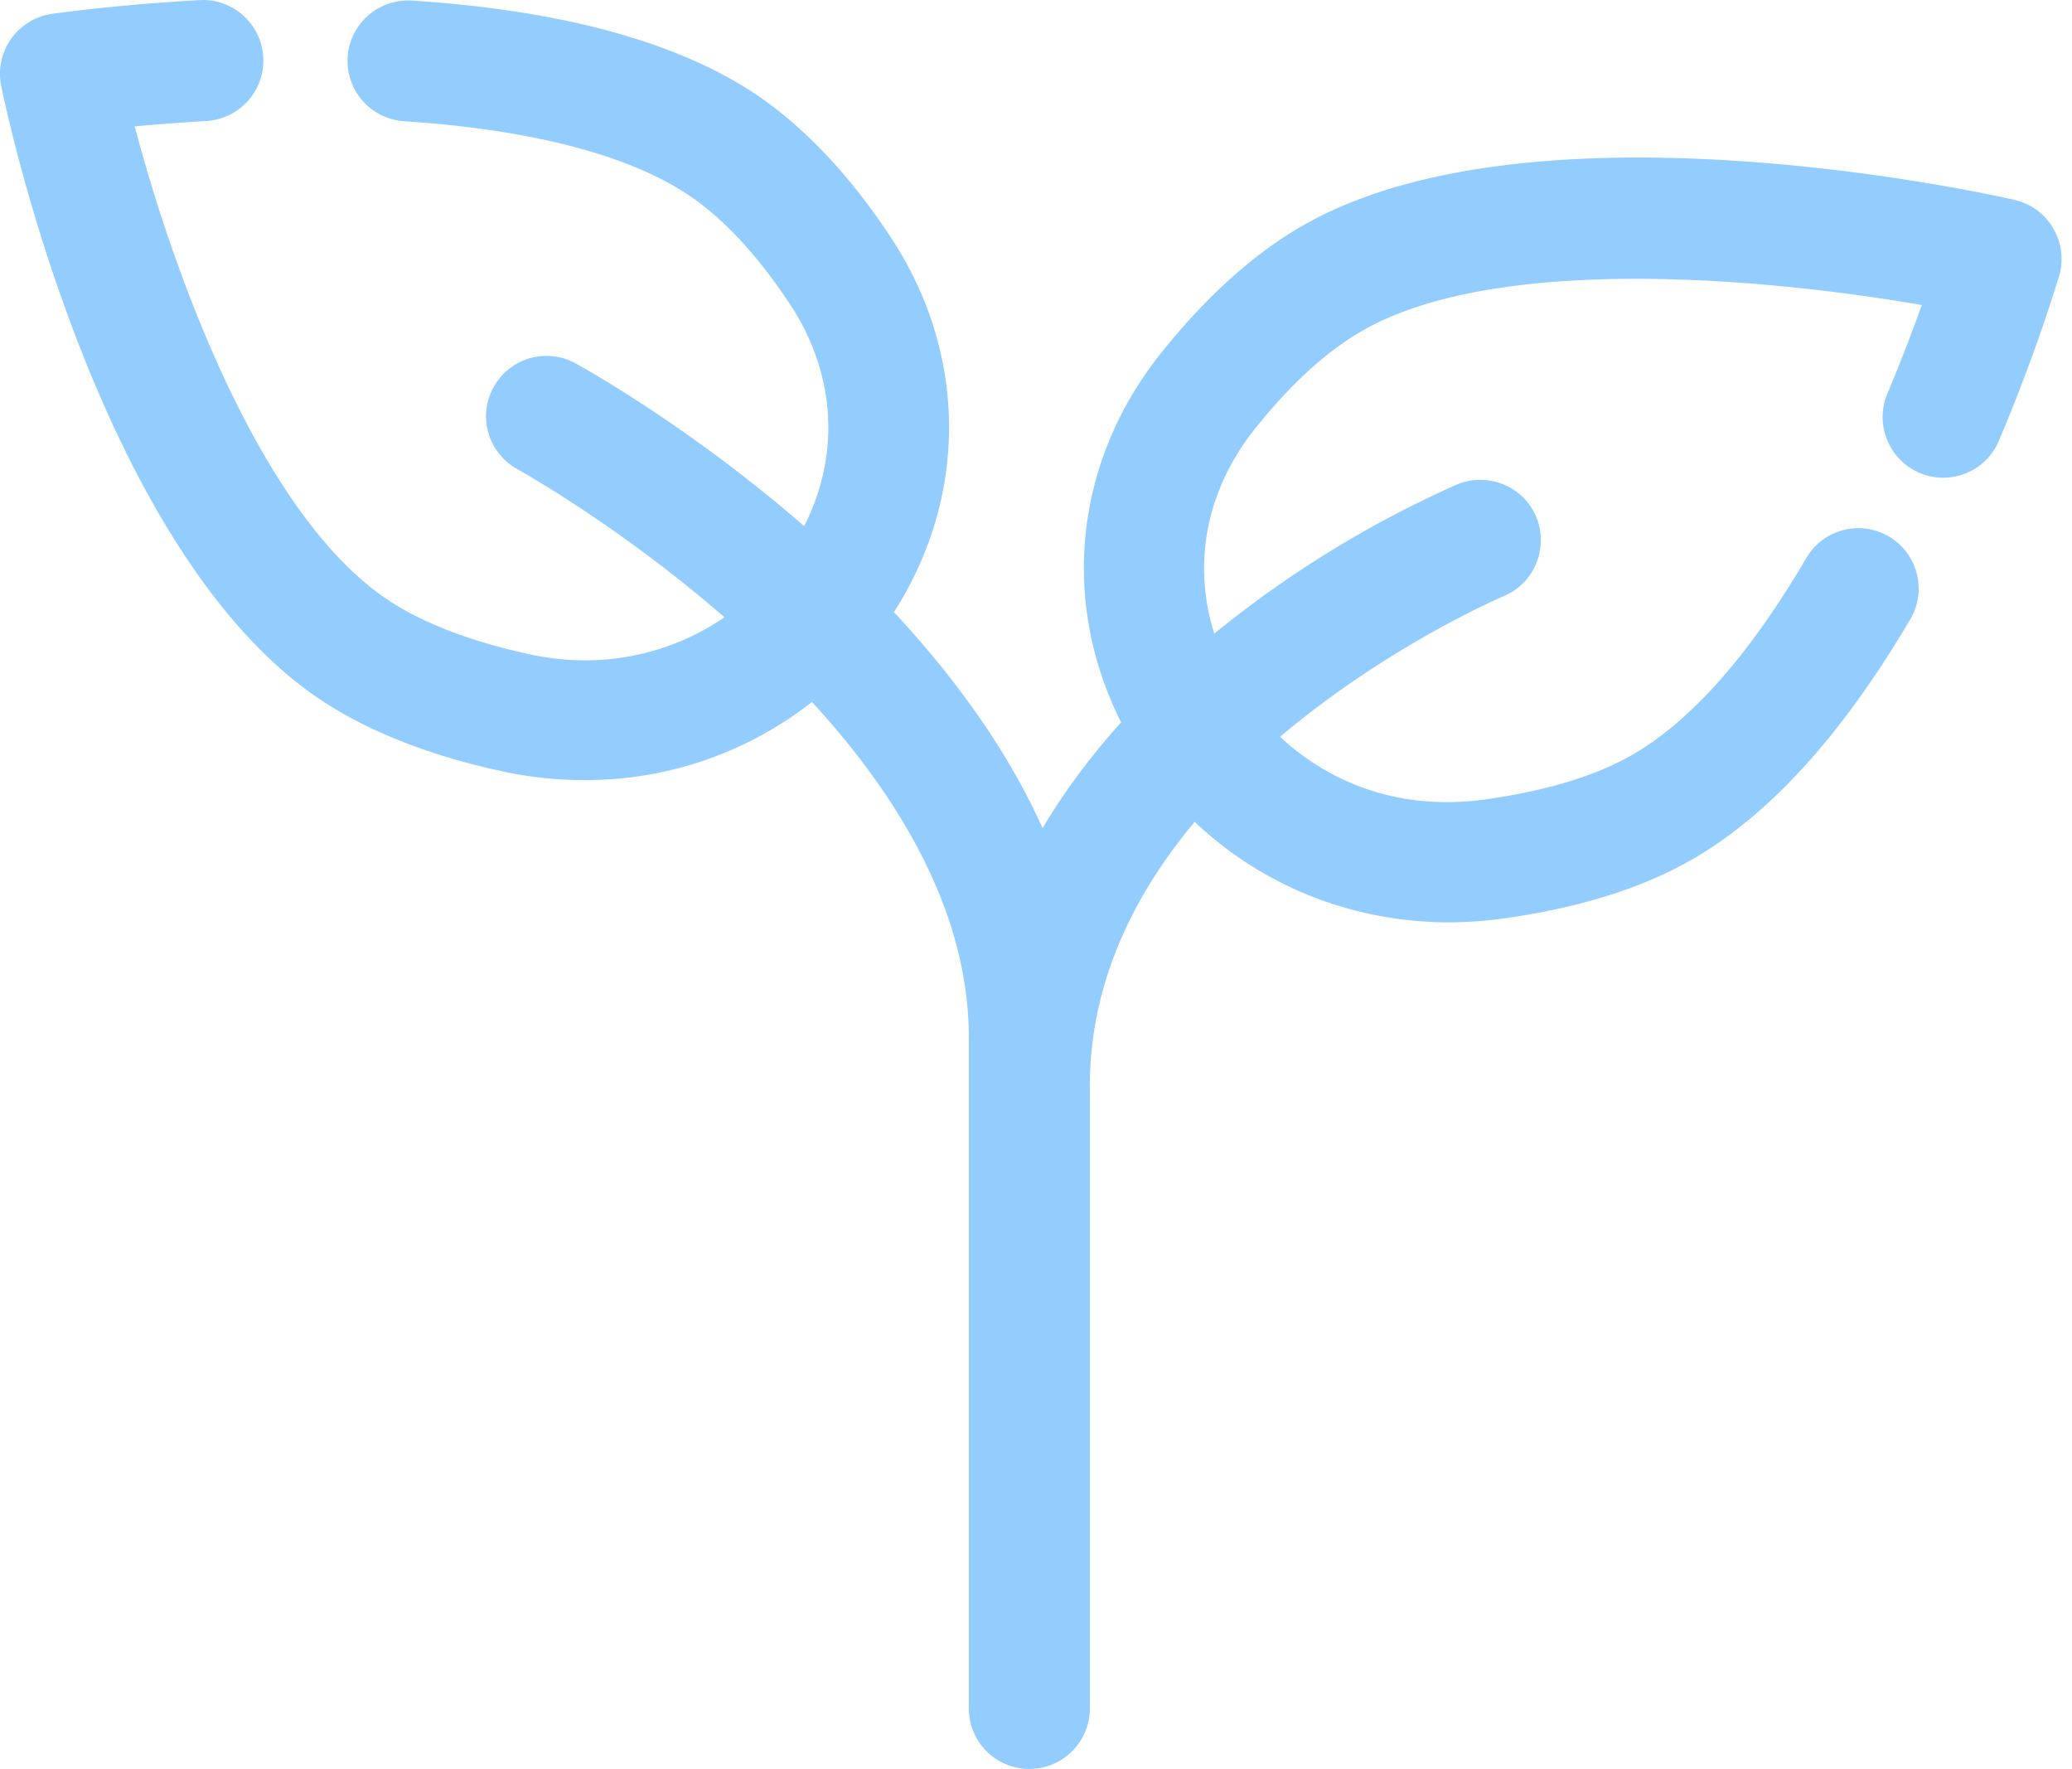 <svg xmlns="http://www.w3.org/2000/svg" width="82" height="70" fill="none"><g clip-path="url(#a)"><path d="M81.262 9.037a2.406 2.406 0 0 0-1.524-1.124c-.762-.181-18.85-4.24-28.083.958-1.976 1.109-3.9 2.836-5.725 5.121-3.402 4.277-3.975 9.791-1.562 14.589-1.214 1.35-2.255 2.746-3.107 4.186-1.441-3.198-3.576-6.072-5.884-8.546 2.957-4.616 2.912-10.274-.158-14.883-1.614-2.436-3.387-4.3-5.258-5.574C26.846 1.667 22.26.407 16.301.023a2.395 2.395 0 0 0-2.542 2.232 2.395 2.395 0 0 0 2.232 2.542c5.024.325 8.924 1.343 11.277 2.935 1.358.912 2.693 2.346 3.968 4.262 1.84 2.76 2.037 5.981.588 8.825-4.503-3.922-8.712-6.26-9.09-6.464a2.387 2.387 0 0 0-3.205.973 2.381 2.381 0 0 0 .92 3.22c.083.046 4.051 2.248 8.222 5.877a9.755 9.755 0 0 1-5.468 1.704c-.792 0-1.584-.09-2.354-.264-2.316-.513-4.186-1.244-5.552-2.164C10.236 20.268 6.811 10.613 5.333 5c.83-.075 1.818-.15 2.92-.219A2.396 2.396 0 0 0 7.995 0C4.54.19 2.142.536 2.044.55a2.4 2.4 0 0 0-1.607.989 2.408 2.408 0 0 0-.392 1.848c.151.74 3.78 18.3 12.567 24.251 1.87 1.26 4.292 2.233 7.196 2.866 1.086.242 2.188.362 3.297.362a14.495 14.495 0 0 0 9.029-3.092c3.394 3.696 6.208 8.274 6.208 13.283v26.544a2.392 2.392 0 0 0 2.39 2.392 2.397 2.397 0 0 0 2.4-2.392V42.815c.045-4.036 1.795-7.483 4.148-10.297 2.67 2.535 6.246 3.976 10.063 3.976.709 0 1.41-.053 2.104-.144 2.957-.407 5.454-1.177 7.415-2.285 3.1-1.743 6.035-4.964 8.743-9.572.324-.551.407-1.2.248-1.81a2.385 2.385 0 0 0-4.367-.604c-2.27 3.87-4.609 6.502-6.962 7.83-1.441.814-3.372 1.387-5.726 1.72-3.53.49-6.275-.74-8.139-2.475 4.262-3.605 8.766-5.529 8.849-5.567a2.365 2.365 0 0 0 1.29-1.297 2.41 2.41 0 0 0 0-1.833 2.366 2.366 0 0 0-1.298-1.29 2.41 2.41 0 0 0-1.833 0 42.485 42.485 0 0 0-9.52 5.83c-.03.023-.06.054-.09.076-.875-2.76-.324-5.672 1.592-8.086 1.433-1.803 2.896-3.13 4.33-3.937 5.4-3.04 16.119-2.014 22.078-.981-.347.965-.8 2.157-1.343 3.462a2.366 2.366 0 0 0-.037 1.856 2.384 2.384 0 0 0 1.297 1.328c.596.248 1.26.248 1.856 0a2.361 2.361 0 0 0 1.297-1.328 68.134 68.134 0 0 0 2.361-6.457 2.371 2.371 0 0 0-.226-1.878v-.015Z" fill="#93CCFF"></path></g><defs><clipPath id="a"><path fill="#fff" d="M0 0h81.586v70H0z"></path></clipPath></defs></svg>